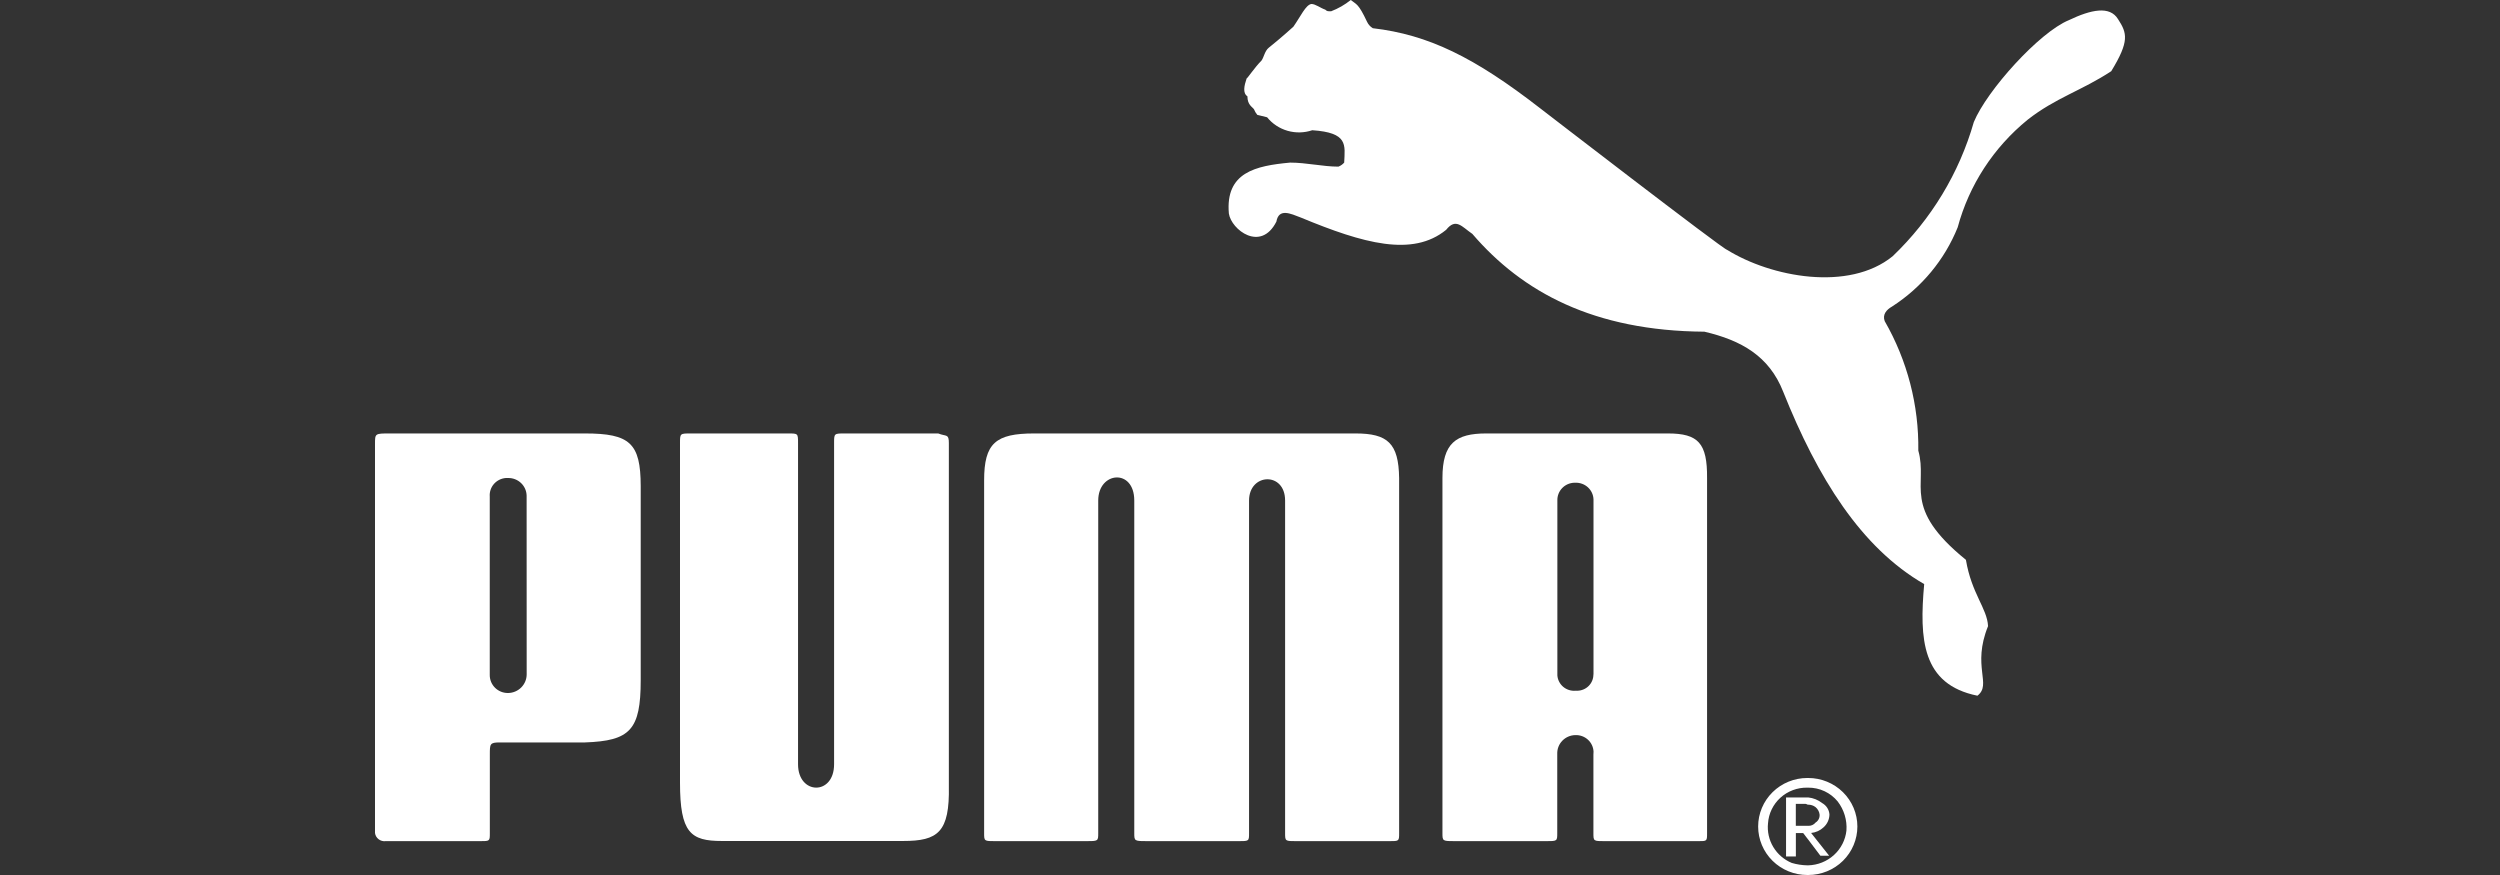 <svg width="200" height="70" viewBox="0 0 200 70" fill="none" xmlns="http://www.w3.org/2000/svg">
  <rect x="0" y="0" width="200" height="70" fill="#333333" stroke="none"/>
  <path fill-rule="evenodd" clip-rule="evenodd"
    d="M46.796 34.676H31.184C30 34.676 30 34.676 30 35.516V66.642C30.026 66.839 30.13 67.019 30.29 67.14C30.449 67.262 30.651 67.317 30.852 67.292H38.395C39.187 67.292 39.187 67.292 39.187 66.642V60.361C39.187 59.521 39.187 59.395 39.972 59.395H46.798C50.403 59.264 51.257 58.415 51.257 54.411V38.88C51.248 35.456 50.395 34.676 46.796 34.676ZM42.134 53.96C42.131 54.347 41.976 54.718 41.702 54.994C41.427 55.271 41.054 55.431 40.662 55.441H40.628C40.438 55.441 40.249 55.404 40.074 55.332C39.898 55.26 39.738 55.155 39.604 55.022C39.469 54.889 39.363 54.731 39.29 54.558C39.217 54.384 39.18 54.198 39.18 54.011C39.18 53.97 39.18 53.928 39.18 53.888V39.722C39.166 39.541 39.189 39.359 39.246 39.187C39.303 39.014 39.394 38.855 39.514 38.717C39.634 38.58 39.78 38.467 39.944 38.385C40.108 38.303 40.287 38.254 40.471 38.24C40.52 38.237 40.571 38.237 40.621 38.24H40.655C41.041 38.236 41.413 38.383 41.69 38.649C41.966 38.915 42.124 39.278 42.13 39.659C42.13 39.701 42.13 39.745 42.13 39.788L42.134 53.96Z"
    fill="white" />
  <path fill-rule="evenodd" clip-rule="evenodd"
    d="M75.909 35.457C75.909 34.676 75.713 34.939 75.057 34.676H67.579C66.727 34.676 66.727 34.676 66.727 35.457V61.143C66.727 63.663 63.843 63.601 63.843 61.143V35.457C63.843 34.676 63.843 34.676 63.058 34.676H55.252C54.4 34.676 54.4 34.676 54.4 35.457V62.618C54.4 66.629 55.252 67.279 57.746 67.279H72.24C75.04 67.279 75.979 66.589 75.908 62.88V35.457H75.909Z"
    fill="white" />
  <path fill-rule="evenodd" clip-rule="evenodd"
    d="M108.444 34.676H82.734C79.647 34.676 78.73 35.457 78.73 38.432V66.642C78.73 67.292 78.73 67.292 79.647 67.292H86.864C87.858 67.292 87.858 67.292 87.858 66.642V40.041C87.858 37.714 90.742 37.451 90.742 40.041V66.642C90.742 67.292 90.742 67.292 91.855 67.292H99.072C99.924 67.292 99.924 67.292 99.924 66.642V40.041C99.924 37.839 102.808 37.714 102.808 40.041V66.642C102.808 67.292 102.808 67.292 103.725 67.292H111.138C111.93 67.292 111.93 67.292 111.93 66.642V38.239C111.892 35.456 111.006 34.676 108.444 34.676Z"
    fill="white" />
  <path fill-rule="evenodd" clip-rule="evenodd"
    d="M133.433 34.676H118.896C116.467 34.676 115.396 35.457 115.396 38.239V66.642C115.396 67.292 115.396 67.292 116.446 67.292H123.664C124.58 67.292 124.58 67.292 124.58 66.642V60.3C124.569 59.915 124.714 59.542 124.981 59.263C125.249 58.983 125.618 58.82 126.008 58.809H126.024C126.395 58.793 126.757 58.923 127.03 59.171C127.304 59.419 127.467 59.763 127.483 60.129C127.486 60.207 127.483 60.285 127.473 60.363V66.642C127.473 67.292 127.473 67.292 128.39 67.292H135.866C136.565 67.292 136.565 67.292 136.565 66.642V38.239C136.588 35.456 135.863 34.676 133.433 34.676ZM127.472 53.96C127.473 54.13 127.44 54.298 127.375 54.455C127.31 54.612 127.215 54.755 127.094 54.876C126.973 54.997 126.829 55.093 126.671 55.158C126.512 55.224 126.342 55.259 126.17 55.26C126.12 55.26 126.072 55.26 126.028 55.26C125.852 55.272 125.675 55.251 125.508 55.196C125.34 55.142 125.185 55.055 125.051 54.941C124.918 54.827 124.808 54.689 124.729 54.533C124.649 54.378 124.602 54.208 124.589 54.035C124.589 54.012 124.589 53.991 124.589 53.969V40.041C124.583 39.86 124.614 39.679 124.679 39.509C124.744 39.34 124.843 39.184 124.969 39.052C125.095 38.92 125.246 38.814 125.413 38.739C125.581 38.665 125.762 38.624 125.946 38.618H126.032C126.216 38.612 126.399 38.642 126.571 38.705C126.744 38.769 126.901 38.865 127.036 38.988C127.17 39.112 127.279 39.261 127.355 39.426C127.431 39.591 127.474 39.769 127.48 39.95C127.48 39.979 127.48 40.011 127.48 40.041V53.952L127.472 53.96Z"
    fill="white" />
  <path fill-rule="evenodd" clip-rule="evenodd"
    d="M144.656 62.239H144.585C143.542 62.239 142.541 62.648 141.804 63.376C141.066 64.104 140.652 65.091 140.652 66.12C140.652 67.149 141.066 68.136 141.804 68.864C142.541 69.591 143.542 70 144.585 70H144.656C145.699 70 146.7 69.591 147.438 68.864C148.175 68.136 148.59 67.149 148.59 66.12C148.59 65.091 148.175 64.104 147.438 63.376C146.7 62.648 145.699 62.239 144.656 62.239ZM144.656 69.227H144.585C144.163 69.219 143.744 69.154 143.339 69.034C142.72 68.776 142.202 68.328 141.861 67.758C141.519 67.187 141.372 66.523 141.441 65.864C141.493 65.081 141.849 64.348 142.434 63.817C143.02 63.286 143.79 62.998 144.585 63.012H144.656C145.108 63.009 145.555 63.107 145.964 63.298C146.372 63.49 146.732 63.77 147.015 64.117C147.526 64.783 147.775 65.61 147.715 66.444C147.634 67.195 147.279 67.891 146.716 68.402C146.153 68.914 145.421 69.208 144.656 69.227Z"
    fill="white" />
  <path fill-rule="evenodd" clip-rule="evenodd"
    d="M146.356 65.155C146.342 64.967 146.281 64.785 146.179 64.626C146.076 64.467 145.935 64.336 145.769 64.243C145.449 63.992 145.063 63.836 144.656 63.795H142.884V68.518H143.669V66.643H144.253L144.617 67.119L144.652 67.16L145.631 68.458H146.331L144.889 66.638C145.261 66.6 145.61 66.442 145.882 66.189C146.029 66.058 146.147 65.899 146.228 65.721C146.31 65.543 146.353 65.35 146.356 65.155ZM145.246 65.803C145.177 65.89 145.087 65.96 144.985 66.005C144.883 66.051 144.771 66.072 144.659 66.066H143.665V64.312H144.457C144.513 64.325 144.567 64.346 144.617 64.374H144.652C144.864 64.371 145.071 64.439 145.239 64.567C145.42 64.714 145.538 64.924 145.567 65.153C145.58 65.28 145.557 65.409 145.5 65.523C145.443 65.638 145.356 65.735 145.246 65.803Z"
    fill="white" />
  <path fill-rule="evenodd" clip-rule="evenodd"
    d="M169.448 1.54C168.789 0.442 167.285 0.766 165.515 1.61C163.149 2.576 158.949 7.237 157.906 9.764C156.739 13.846 154.498 17.55 151.41 20.501C147.909 23.346 141.7 22.181 138.159 19.983C137.899 19.983 123.207 8.658 123.207 8.658C117.956 4.584 114.283 2.778 109.823 2.257C109.621 2.133 109.46 1.953 109.362 1.739C108.662 0.253 108.514 0.364 108.059 0C107.586 0.382 107.054 0.687 106.485 0.904C106.225 0.904 106.157 0.904 106.023 0.773C105.632 0.641 105.238 0.318 104.911 0.318C104.456 0.388 104.059 1.298 103.469 2.138C103.469 2.138 102.475 3.042 101.501 3.818C101.174 4.08 101.11 4.599 100.914 4.854C100.389 5.372 99.794 6.276 99.73 6.276C99.534 6.863 99.402 7.444 99.793 7.705C99.793 8.395 100.184 8.545 100.318 8.741C100.382 8.903 100.472 9.054 100.583 9.189L101.368 9.382C101.788 9.901 102.361 10.279 103.008 10.465C103.654 10.65 104.343 10.634 104.98 10.418C107.864 10.611 107.599 11.585 107.535 13.008C107.41 13.151 107.252 13.262 107.074 13.331C105.828 13.331 104.519 13.008 103.209 13.008C100.451 13.264 98.023 13.782 98.309 17.082C98.505 18.38 100.864 20.19 102.11 17.732C102.306 16.634 103.23 17.082 104.077 17.408C109.069 19.479 113.002 20.578 115.689 18.388C116.474 17.408 116.935 18.127 117.788 18.712C121.785 23.366 127.498 26.474 136.352 26.535C139.298 27.225 141.531 28.483 142.651 31.328C145.409 38.233 148.882 43.812 153.935 46.728C153.543 51.127 153.739 54.751 158.193 55.656C159.376 54.752 157.731 53.329 159.044 50.09C158.973 48.667 157.728 47.507 157.273 44.786C152.094 40.586 154.255 38.835 153.465 36.051C153.517 32.424 152.589 28.848 150.777 25.691C150.581 25.173 150.91 24.78 151.364 24.523C153.736 22.996 155.571 20.782 156.616 18.185C157.525 14.809 159.483 11.798 162.215 9.575C164.44 7.828 166.541 7.248 168.9 5.695C170.368 3.293 170.169 2.652 169.448 1.54Z"
    fill="white" />
</svg>